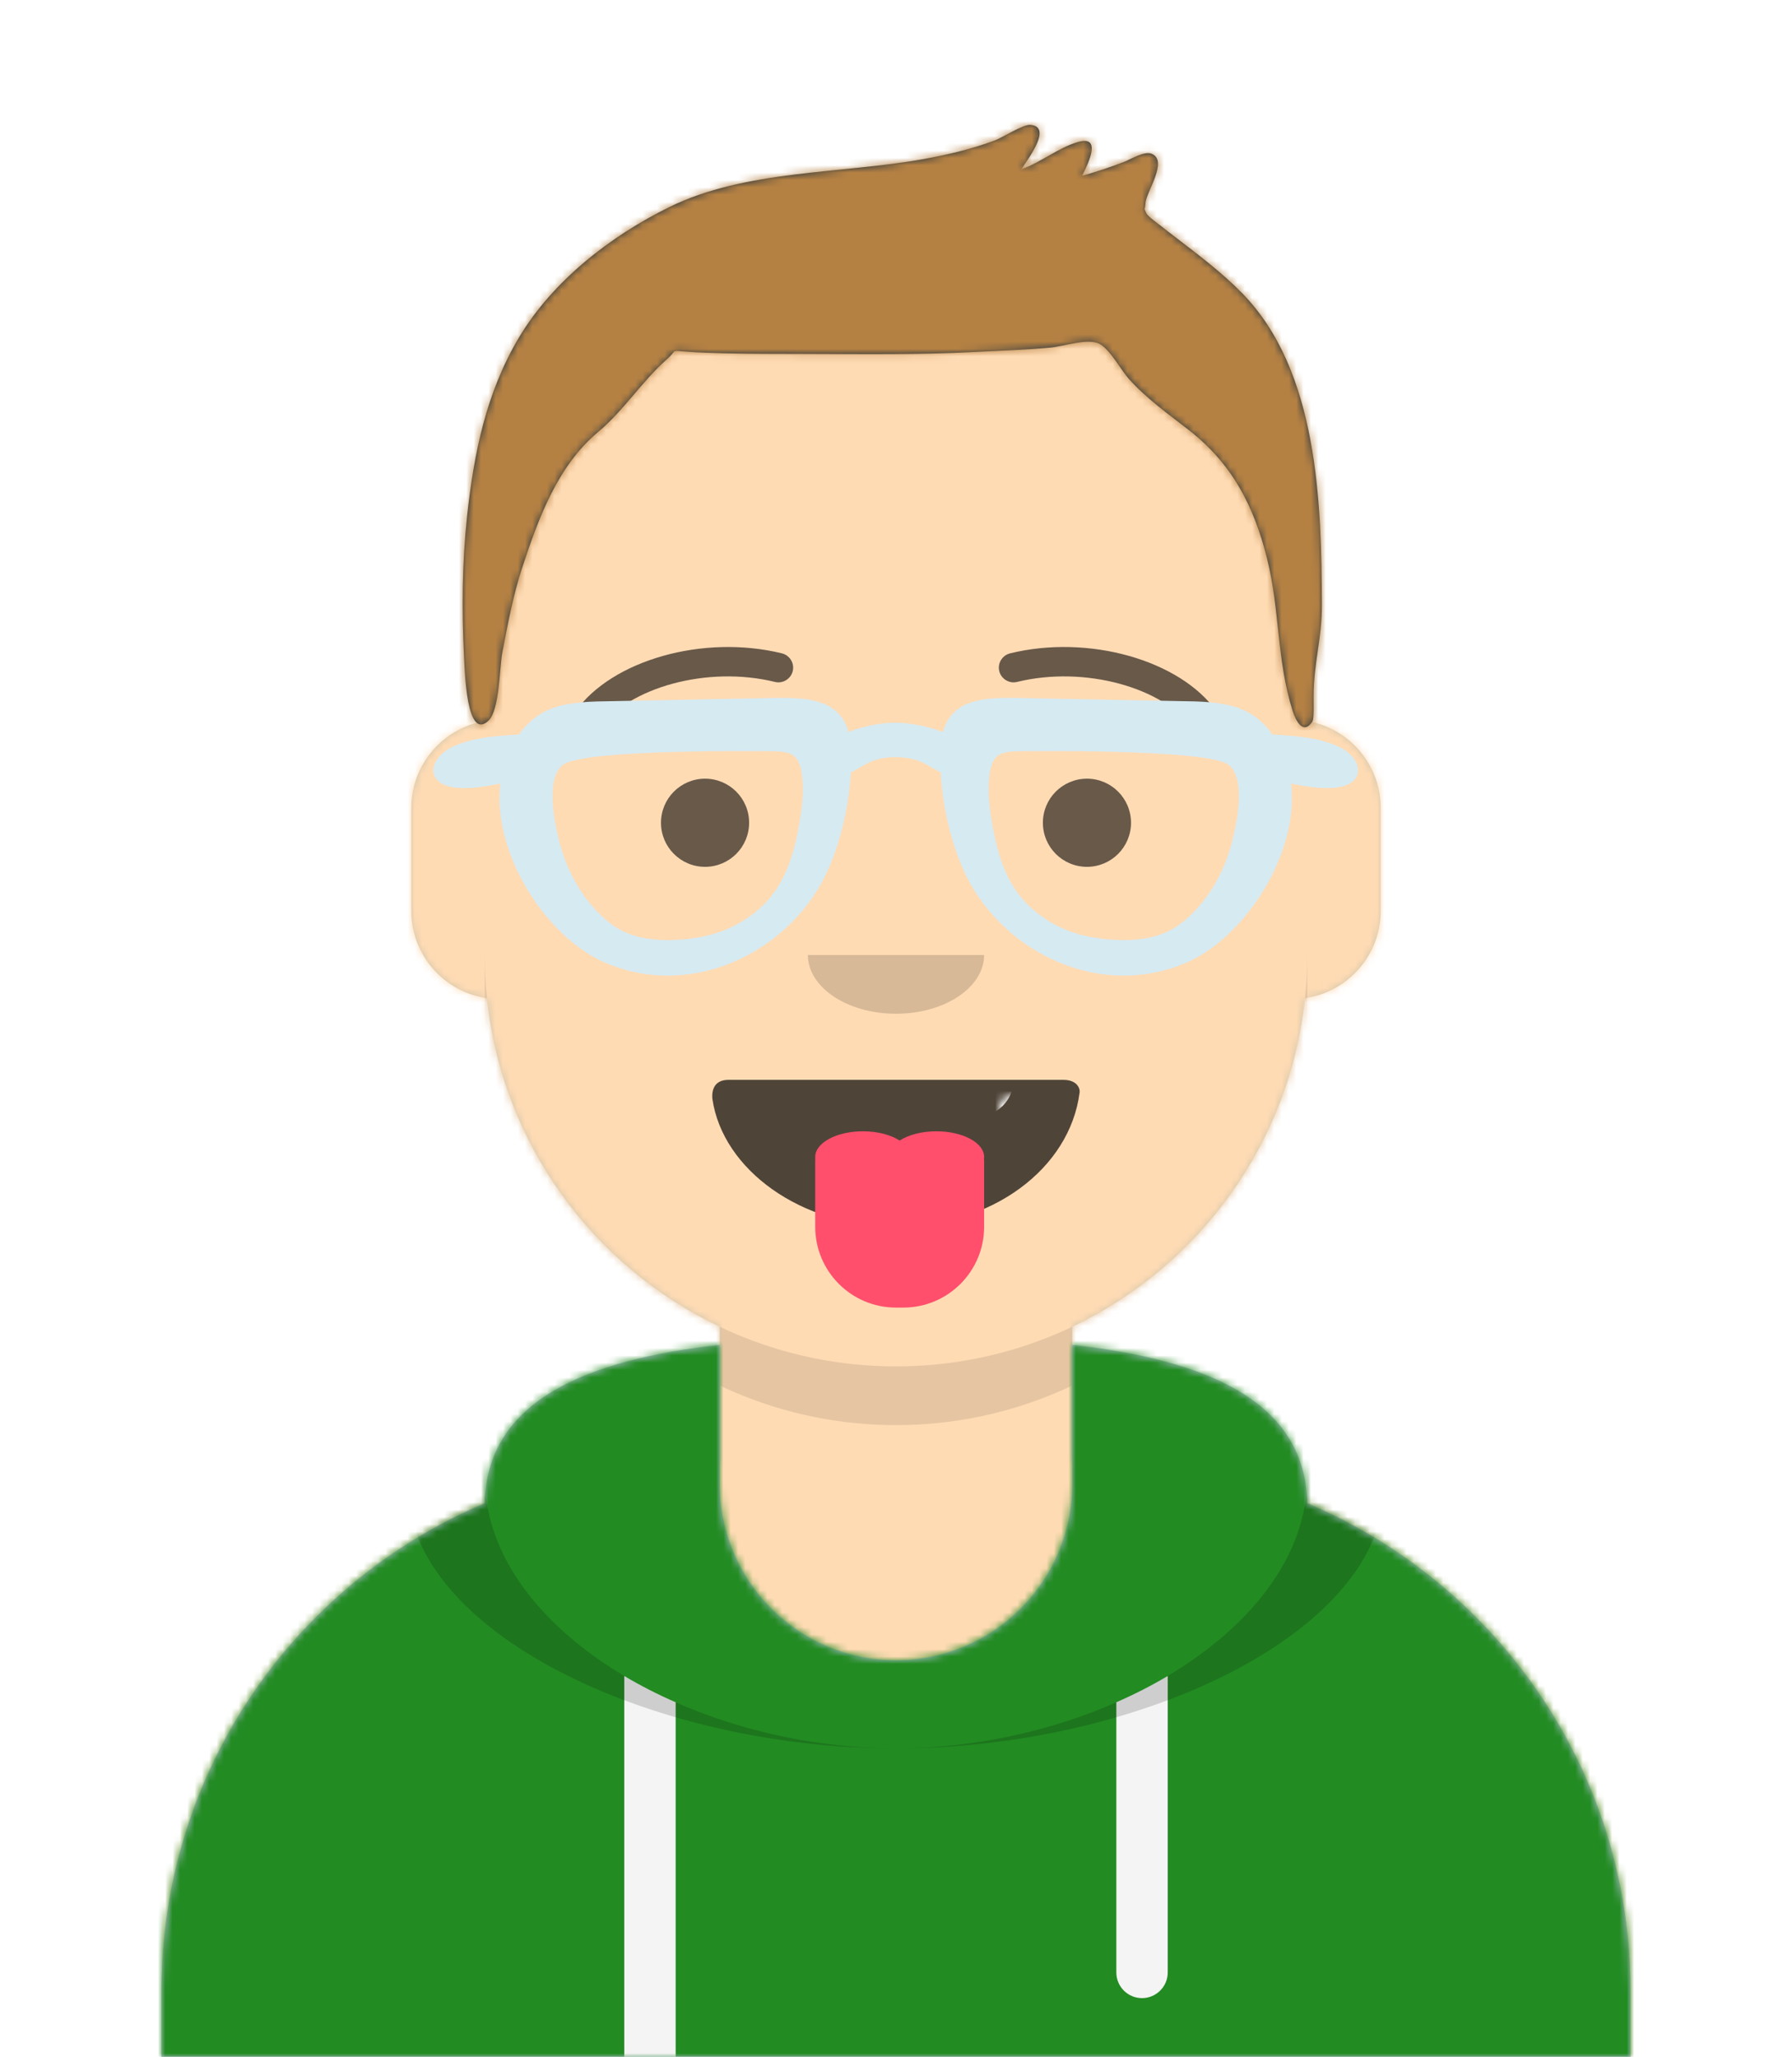 <svg width="244px" height="280px" viewBox="10 0 244 280" version="1.1" xmlns="http://www.w3.org/2000/svg" xmlns:xlink="http://www.w3.org/1999/xlink"><defs><circle id="react-path-524" cx="120" cy="120" r="120"></circle><path d="M12,160 C12,226.27 65.72,280 132,280 C198.27,280 252,226.27 252,160 L264,160 L264,-1.42e-14 L-3.19e-14,-1.42e-14 L-3.19e-14,160 L12,160 Z" id="react-path-525"></path><path d="M124,144.61 L124,163 L128,163 L128,163 C167.76,163 200,195.23 200,235 L200,244 L0,244 L0,235 C-4.86e-15,195.23 32.23,163 72,163 L72,163 L76,163 L76,144.61 C58.76,136.42 46.37,119.68 44.30,99.88 C38.48,99.05 34,94.05 34,88 L34,74 C34,68.05 38.32,63.11 44,62.16 L44,56 L44,56 C44,25.07 69.07,5.68e-15 100,0 L100,0 L100,0 C130.92,-5.68e-15 156,25.07 156,56 L156,62.16 C161.67,63.11 166,68.05 166,74 L166,88 C166,94.05 161.51,99.05 155.69,99.88 C153.62,119.68 141.23,136.42 124,144.61 Z" id="react-path-526"></path></defs><g id="Avataaar" stroke="none" stroke-width="1" fill="none" fill-rule="evenodd"><g transform="translate(-825.00, -1100.00)" id="Avataaar/Circle"><g transform="translate(825.00, 1100.00)"><g id="Mask"></g><g id="Avataaar" stroke-width="1" fill-rule="evenodd" mask="url(#react-mask-528)"><g id="Body" transform="translate(32.00, 36.00)"><mask id="react-mask-529" fill="white"><use xlink:href="#react-path-526"></use></mask><use fill="#D0C6AC" xlink:href="#react-path-526"></use><g id="Skin/👶🏽-03-Brown" mask="url(#react-mask-529)" fill="#FFDBB4"><g transform="translate(0.00, 0.00)" id="Color"><rect x="0" y="0" width="264" height="280"></rect></g></g><path d="M156,79 L156,102 C156,132.92 130.92,158 100,158 C69.07,158 44,132.92 44,102 L44,79 L44,94 C44,124.92 69.07,150 100,150 C130.92,150 156,124.92 156,94 L156,79 Z" id="Neck-Shadow" fill-opacity="0.10" fill="#000000" mask="url(#react-mask-529)"></path></g><g id="Clothing/Hoodie" transform="translate(0.00, 170.00)"><defs><path d="M108,13.07 C90.08,15.07 76.27,20.55 76.00,34.64 C50.14,45.56 32,71.16 32,100.99 L32,100.99 L32,110 L232,110 L232,100.99 C232,71.16 213.85,45.56 187.99,34.64 C187.72,20.55 173.91,15.07 156,13.07 L156,32 L156,32 C156,45.25 145.25,56 132,56 L132,56 C118.74,56 108,45.25 108,32 L108,13.07 Z" id="react-path-530"></path></defs><mask id="react-mask-531" fill="white"><use xlink:href="#react-path-530"></use></mask><use id="Hoodie" fill="#B7C1DB" fill-rule="evenodd" xlink:href="#react-path-530"></use><g id="Color/Palette/Gray-01" mask="url(#react-mask-531)" fill-rule="evenodd" fill="#228B22"><rect id="🖍Color" x="0" y="0" width="264" height="110"></rect></g><path d="M102,61.73 L102,110 L95,110 L95,58.15 C97.20,59.46 99.54,60.66 102,61.73 Z M169,58.15 L169,98.5 C169,100.43 167.43,102 165.5,102 C163.56,102 162,100.43 162,98.5 L162,61.73 C164.45,60.66 166.79,59.46 169,58.15 Z" id="Straps" fill="#F4F4F4" fill-rule="evenodd" mask="url(#react-mask-531)"></path><path d="M90.96,12.72 C75.90,15.57 65.5,21.24 65.5,32.30 C65.5,52.02 98.53,68 132,68 C165.46,68 198.5,52.02 198.5,32.30 C198.5,21.24 188.09,15.57 173.03,12.72 C182.12,16.07 188,21.70 188,31.07 C188,51.46 160.17,68 132,68 C103.82,68 76,51.46 76,31.07 C76,21.70 81.87,16.07 90.96,12.72 Z" id="Shadow" fill-opacity="0.16" fill="#000000" fill-rule="evenodd" mask="url(#react-mask-531)"></path></g><g id="Face" transform="translate(76.00, 82.00)" fill="#000000"><g id="Mouth/Tongue" transform="translate(2.00, 52.00)"><defs><path d="M29,15.60 C30.41,25.23 41.06,33 54,33 C66.96,33 77.64,25.18 79,14.73 C79.10,14.33 78.77,13 76.82,13 C56.83,13 41.73,13 31.17,13 C29.38,13 28.87,14.24 29,15.60 Z" id="react-path-532"></path></defs><mask id="react-mask-533" fill="white"><use xlink:href="#react-path-532"></use></mask><use id="Mouth" fill-opacity="0.69" fill="#000000" fill-rule="evenodd" xlink:href="#react-path-532"></use><rect id="Teeth" fill="#FFFFFF" fill-rule="evenodd" mask="url(#react-mask-533)" x="39" y="2" width="31" height="16" rx="5"></rect><path d="M65.98,23.74 C65.99,23.82 66,23.91 66,24 L66,33 C66,39.07 61.07,44 55,44 L54,44 C47.92,44 43,39.07 43,33 L43,24 L43,24 C43,23.91 43.00,23.82 43.01,23.74 C43.00,23.66 43,23.58 43,23.5 C43,21.56 45.91,20 49.5,20 C51.51,20 53.30,20.49 54.5,21.26 C55.69,20.49 57.48,20 59.5,20 C63.08,20 66,21.56 66,23.5 C66,23.58 65.99,23.66 65.98,23.74 Z" id="Tongue" fill="#FF4F6D" fill-rule="evenodd"></path></g><g id="Nose/Default" transform="translate(28.00, 40.00)" fill-opacity="0.16"><path d="M16,8 C16,12.41 21.37,16 28,16 L28,16 C34.62,16 40,12.41 40,8" id="Nose"></path></g><g id="Eyes/Default-😀" transform="translate(0.00, 8.00)" fill-opacity="0.59"><circle id="Eye" cx="30" cy="22" r="6"></circle><circle id="Eye" cx="82" cy="22" r="6"></circle></g><g id="Eyebrow/Outline/Default" fill-opacity="0.59"><g id="I-Browse" transform="translate(12.00, 6.00)"><path d="M3.63,11.15 C7.54,5.64 18.27,2.56 27.52,4.83 C28.59,5.09 29.67,4.43 29.94,3.36 C30.20,2.29 29.54,1.21 28.47,0.94 C17.74,-1.69 5.31,1.88 0.36,8.84 C-0.27,9.74 -0.05,10.99 0.84,11.63 C1.74,12.27 2.99,12.05 3.63,11.15 Z" id="Eyebrow" fill-rule="nonzero"></path><path d="M61.63,11.15 C65.54,5.64 76.27,2.56 85.52,4.83 C86.59,5.09 87.67,4.43 87.94,3.36 C88.20,2.29 87.54,1.21 86.47,0.94 C75.74,-1.69 63.31,1.88 58.36,8.84 C57.72,9.74 57.94,10.99 58.84,11.63 C59.74,12.27 60.99,12.05 61.63,11.15 Z" id="Eyebrow" fill-rule="nonzero" transform="translate(73.00, 6.03) scale(-1, 1) translate(-73.00, -6.03) "></path></g></g></g><g id="Top" stroke-width="1" fill-rule="evenodd"><defs><rect id="react-path-538" x="0" y="0" width="264" height="280"></rect><path d="M180.14,39.92 C177.39,37.10 174.18,34.70 171.06,32.30 C170.38,31.77 169.68,31.26 169.01,30.71 C168.85,30.58 167.29,29.46 167.10,29.05 C166.65,28.06 166.91,28.83 166.97,27.64 C167.05,26.15 170.11,21.91 167.83,20.94 C166.82,20.52 165.03,21.65 164.07,22.03 C162.19,22.76 160.29,23.39 158.34,23.93 C159.27,22.07 161.05,18.35 157.71,19.35 C155.11,20.12 152.69,22.12 150.07,23.05 C150.94,21.64 154.39,17.24 151.27,17.00 C150.30,16.92 147.47,18.75 146.42,19.13 C143.28,20.30 140.08,21.05 136.78,21.65 C125.59,23.67 112.49,23.09 102.13,28.19 C94.14,32.12 86.26,38.22 81.64,45.98 C77.20,53.47 75.53,61.66 74.60,70.24 C73.92,76.53 73.86,83.04 74.18,89.35 C74.29,91.42 74.52,100.97 77.53,98.08 C79.03,96.64 79.01,90.82 79.39,88.86 C80.14,84.94 80.87,81.01 82.12,77.22 C84.32,70.54 86.93,63.42 92.42,58.82 C95.95,55.87 98.43,51.88 101.80,48.91 C103.32,47.57 102.16,47.71 104.60,47.88 C106.24,48.00 107.88,48.05 109.52,48.09 C113.32,48.19 117.12,48.16 120.92,48.18 C128.56,48.20 136.17,48.31 143.81,47.91 C147.21,47.73 150.61,47.64 154.00,47.32 C155.89,47.15 159.25,45.94 160.80,46.86 C162.23,47.71 163.71,50.48 164.73,51.61 C167.15,54.29 170.03,56.33 172.86,58.53 C178.75,63.11 181.73,68.86 183.52,76.02 C185.30,83.15 184.80,89.76 187.01,96.78 C187.40,98.01 188.42,100.14 189.69,98.23 C189.93,97.88 189.86,95.93 189.86,94.81 C189.86,90.29 191.01,86.90 190.99,82.35 C190.94,68.52 190.49,50.49 180.14,39.92 Z" id="react-path-537"></path><filter x="-0.8%" y="-2.0%" width="101.5%" height="108.0%" filterUnits="objectBoundingBox" id="react-filter-534"><feOffset dx="0" dy="2" in="SourceAlpha" result="shadowOffsetOuter1"></feOffset><feColorMatrix values="0 0 0 0 0   0 0 0 0 0   0 0 0 0 0  0 0 0 0.16 0" type="matrix" in="shadowOffsetOuter1" result="shadowMatrixOuter1"></feColorMatrix><feMerge><feMergeNode in="shadowMatrixOuter1"></feMergeNode><feMergeNode in="SourceGraphic"></feMergeNode></feMerge></filter></defs><mask id="react-mask-536" fill="white"><use xlink:href="#react-path-538"></use></mask><g id="Mask"></g><g id="Top/Short-Hair/Short-Flat" mask="url(#react-mask-536)"><g transform="translate(-1.00, 0.00)"><mask id="react-mask-535" fill="white"><use xlink:href="#react-path-537"></use></mask><use id="Short-Hair" stroke="none" fill="#1F3140" fill-rule="evenodd" xlink:href="#react-path-537"></use><g id="Skin/👶🏽-03-Brown" mask="url(#react-mask-535)" fill="#B58143"><g transform="translate(0.00, 0.00) " id="Color"><rect x="0" y="0" width="264" height="280"></rect></g></g><g id="Top/_Resources/Prescription-01" fill="none" transform="translate(62.00, 85.00)" stroke-width="1"><defs><filter x="-0.8%" y="-2.4%" width="101.5%" height="109.8%" filterUnits="objectBoundingBox" id="react-filter-539"><feOffset dx="0" dy="2" in="SourceAlpha" result="shadowOffsetOuter1"></feOffset><feColorMatrix values="0 0 0 0 0   0 0 0 0 0   0 0 0 0 0  0 0 0 0.2 0" type="matrix" in="shadowOffsetOuter1" result="shadowMatrixOuter1"></feColorMatrix><feMerge><feMergeNode in="shadowMatrixOuter1"></feMergeNode><feMergeNode in="SourceGraphic"></feMergeNode></feMerge></filter></defs><g id="Glasses" filter="url(#react-filter-539)" transform="translate(8.00, 8.00)" fill="#D6EAF2"><path d="M46.24,7.27 C48.62,7.29 49.74,7.69 50.14,10.16 C50.55,12.67 50.15,15.48 49.68,17.95 C48.96,21.72 47.76,25.41 44.97,28.16 C43.50,29.61 41.71,30.77 39.81,31.56 C38.79,31.98 37.72,32.28 36.66,32.51 C36.34,32.58 33.68,32.95 35.31,32.76 C31.50,33.19 27.36,33.18 24.17,30.75 C20.63,28.06 18.22,23.79 17.15,19.55 C16.53,17.07 15.22,11.13 17.61,9.14 C20.35,6.87 46.24,7.27 46.24,7.27 L46.24,7.27 Z M22.21,0.49 C16.77,0.67 13.14,1.63 10.46,7.06 C5.54,17.03 13.96,31.96 23.35,36.03 C34.32,40.79 46.59,35.53 52.39,26.00 C55.46,20.96 57.02,13.32 56.92,7.50 C56.79,0.07 51.60,-0.12 45.50,0.03 L22.21,0.49 Z" id="Frame-Stuff"></path><path d="M79.68,7.27 C77.30,7.29 76.18,7.68 75.78,10.16 C75.37,12.66 75.77,15.48 76.24,17.95 C76.96,21.72 78.16,25.41 80.95,28.16 C82.42,29.61 84.21,30.77 86.11,31.56 C87.13,31.98 88.19,32.28 89.26,32.51 C89.58,32.58 92.24,32.94 90.61,32.76 C94.42,33.19 98.56,33.17 101.75,30.74 C105.29,28.05 107.70,23.79 108.77,19.55 C109.39,17.07 110.70,11.13 108.31,9.14 C105.57,6.87 79.68,7.27 79.68,7.27 L79.68,7.27 Z M103.71,0.48 C109.15,0.67 112.78,1.63 115.46,7.06 C120.38,17.02 111.96,31.96 102.57,36.03 C91.60,40.79 79.33,35.52 73.53,26.00 C70.46,20.95 68.90,13.32 69.00,7.50 C69.13,0.07 74.32,-0.13 80.42,0.03 L103.71,0.48 Z" id="Frame-Stuff"></path><path d="M13.19,4.92 C9.78,5.11 5.88,5.16 2.69,6.63 C-0.69,8.20 -1.21,11.73 3.04,12.22 C4.97,12.44 6.89,12.08 8.78,11.74 C10.33,11.46 12.44,11.55 13.90,10.96 C16.63,9.86 16.46,4.74 13.19,4.92" id="Frame-Stuff"></path><path d="M112.73,4.92 C116.14,5.11 120.04,5.16 123.24,6.63 C126.62,8.20 127.14,11.73 122.88,12.22 C120.96,12.44 119.03,12.08 117.14,11.74 C115.59,11.46 113.48,11.55 112.02,10.96 C109.29,9.86 109.47,4.74 112.73,4.92" id="Frame-Stuff"></path><path d="M73.10,7.01 C71.16,4.71 66.09,3.38 62.89,3.38 C59.69,3.38 54.76,4.71 52.82,7.01 C51.84,8.17 51.80,9.72 53.50,10.45 C55.62,11.35 57.51,9.71 59.21,8.85 C61.38,7.75 64.71,7.87 66.71,8.85 C68.42,9.68 70.30,11.35 72.42,10.45 C74.12,9.72 74.09,8.17 73.10,7.01" id="Frame-Stuff"></path></g></g></g></g></g></g></g></g></g></svg>